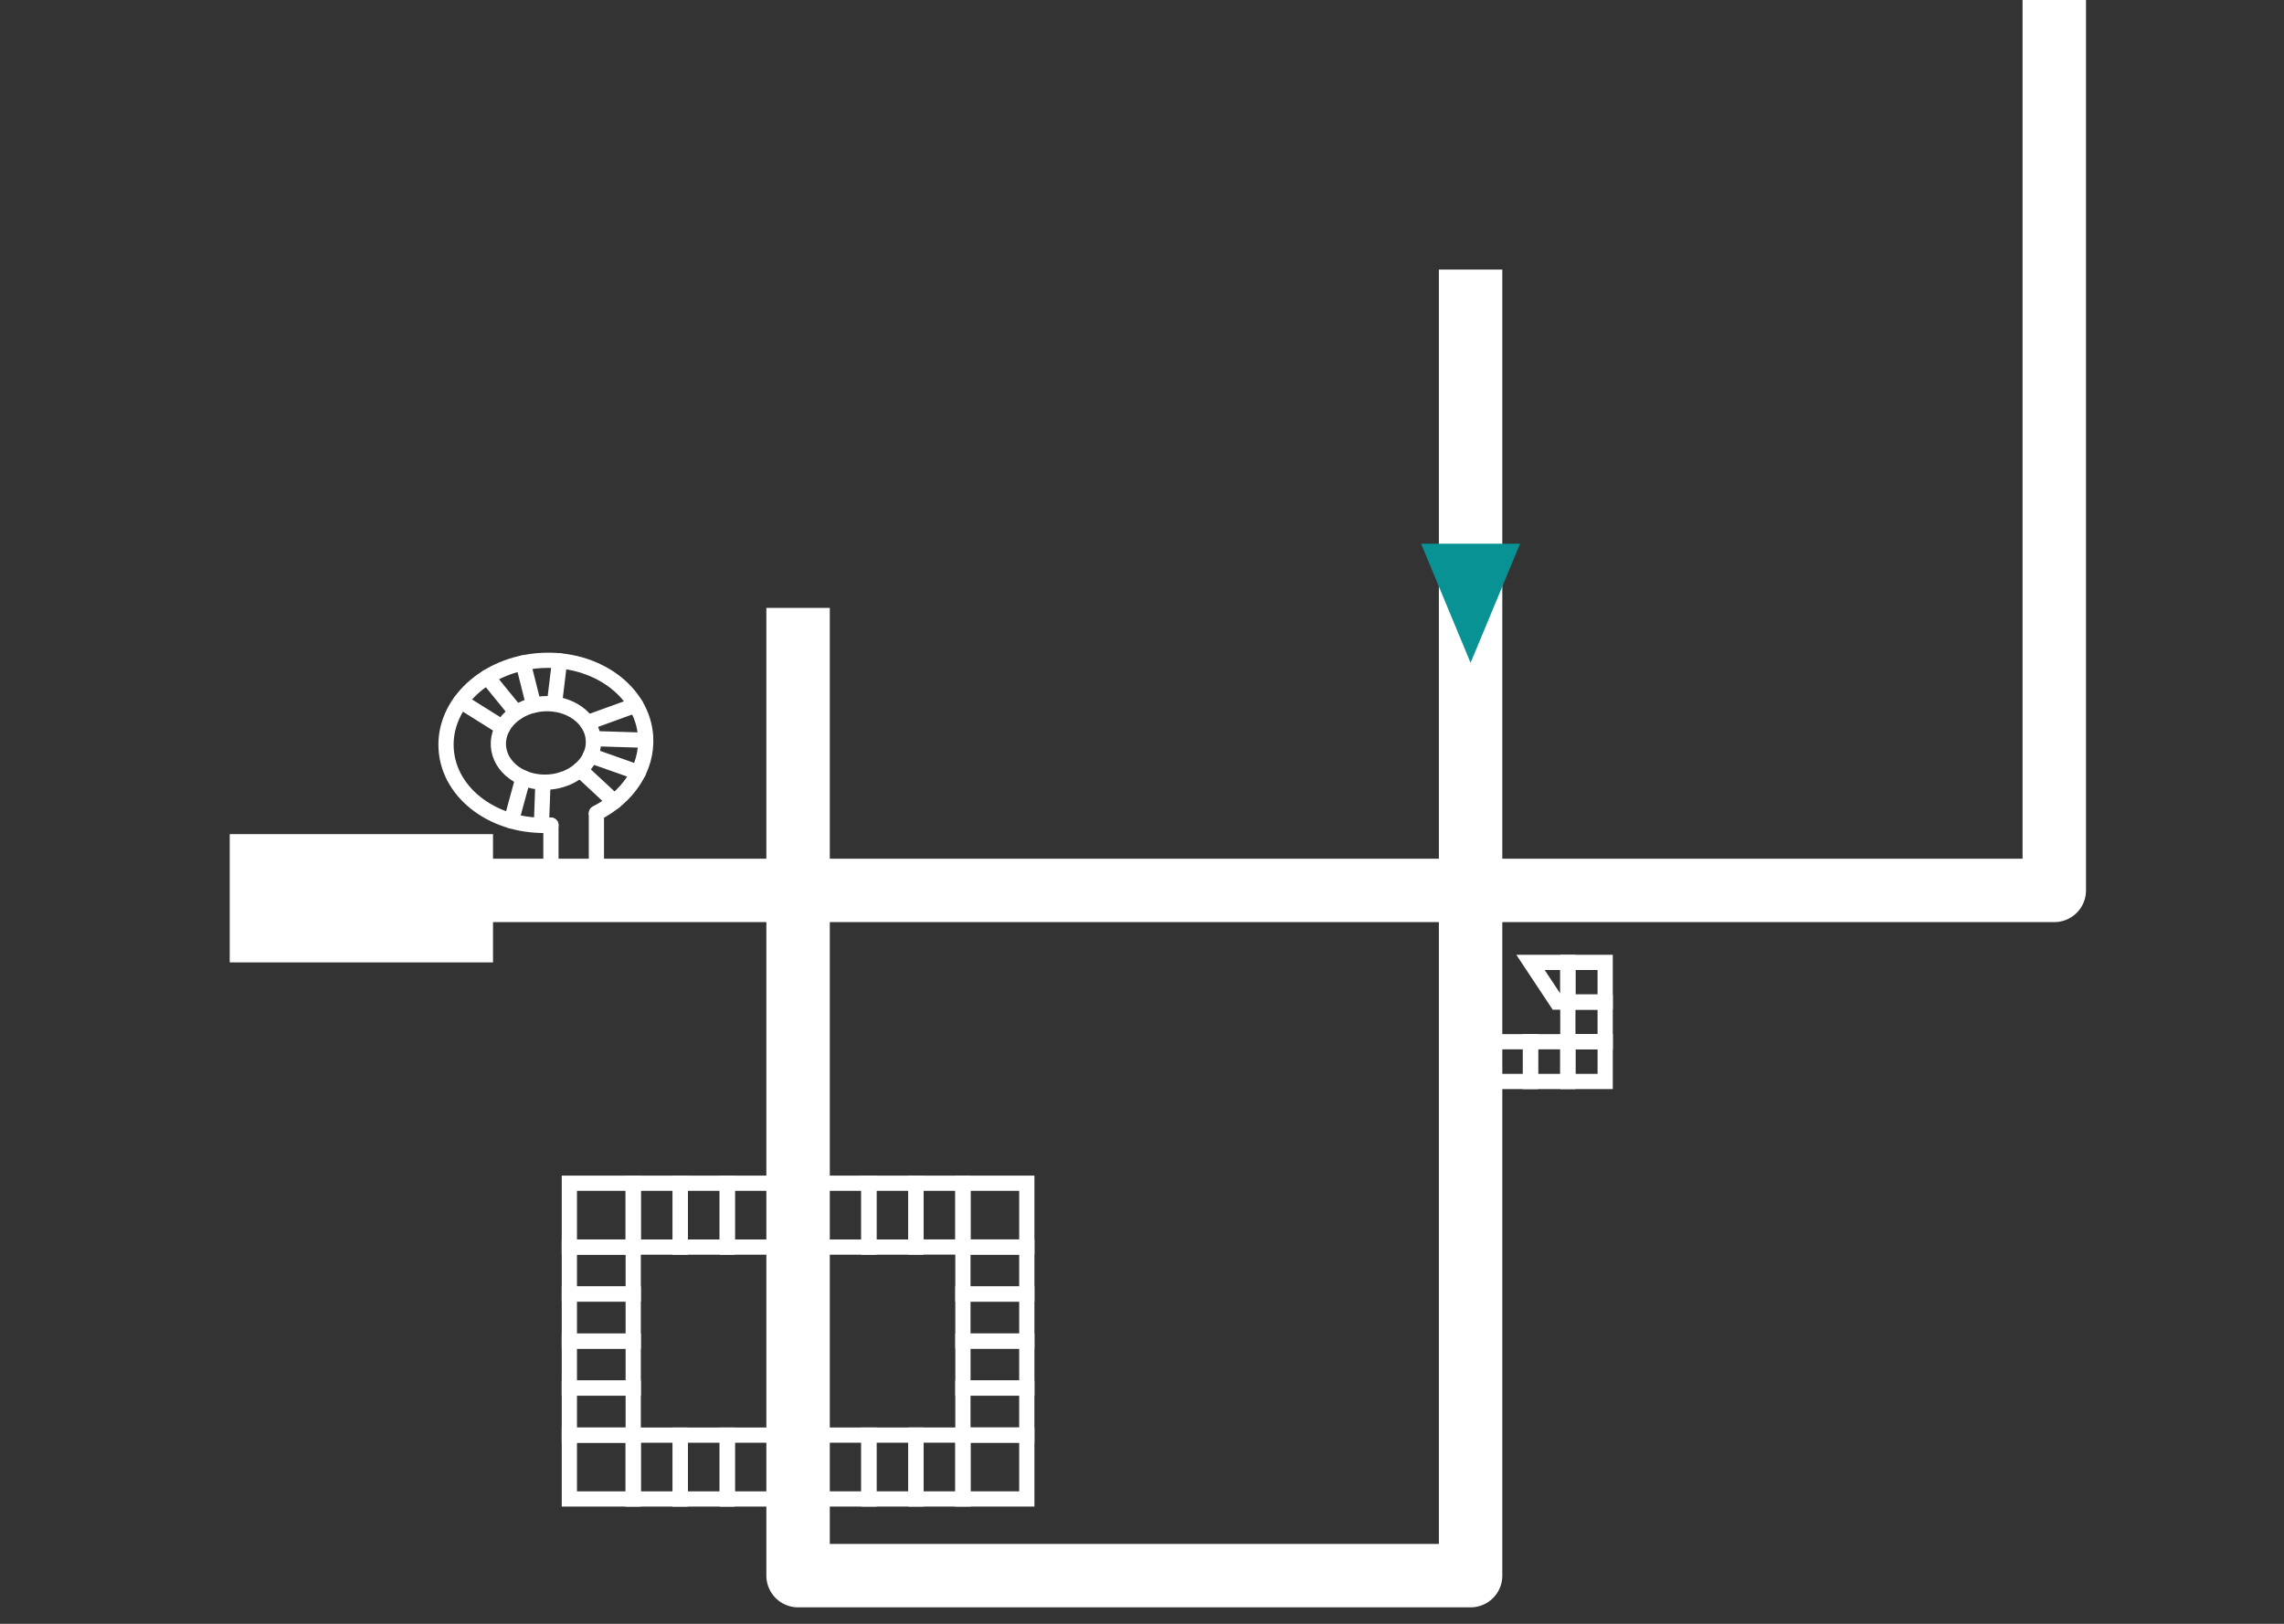 <?xml version="1.0" encoding="utf-8"?>
<!-- Generator: Adobe Illustrator 16.0.0, SVG Export Plug-In . SVG Version: 6.00 Build 0)  -->
<!DOCTYPE svg PUBLIC "-//W3C//DTD SVG 1.1//EN" "http://www.w3.org/Graphics/SVG/1.1/DTD/svg11.dtd">
<svg version="1.1" id="Layer_1" xmlns="http://www.w3.org/2000/svg" xmlns:xlink="http://www.w3.org/1999/xlink" x="0px" y="0px"
	 width="180px" height="128px" viewBox="0 0 180 128" enable-background="new 0 0 180 128" xml:space="preserve">
<rect x="0" y="0" width="180" height="128" fill="#333333" stroke="none"/>
<g id="Layer_2" display="none">
	<rect y="-0.516" display="inline" fill="#E81313" width="180" height="128.016"/>
</g>
<rect x="123.561" y="82.117" fill="none" stroke="#FFFFFF" stroke-width="1.2" stroke-miterlimit="10" width="2.943" height="3.133"/>
<rect x="120.617" y="82.117" fill="none" stroke="#FFFFFF" stroke-width="1.2" stroke-miterlimit="10" width="2.943" height="3.133"/>
<rect x="116.674" y="82.117" fill="none" stroke="#FFFFFF" stroke-width="1.2" stroke-miterlimit="10" width="3.941" height="3.133"/>
<polygon fill="none" stroke="#FFFFFF" stroke-width="1.2" stroke-miterlimit="10" points="123.561,75.863 123.561,78.992 
	122.689,78.992 120.617,75.863 "/>
<rect x="123.561" y="78.992" fill="none" stroke="#FFFFFF" stroke-width="1.2" stroke-miterlimit="10" width="2.941" height="3.125"/>
<rect x="123.561" y="75.863" fill="none" stroke="#FFFFFF" stroke-width="1.2" stroke-miterlimit="10" width="2.941" height="3.127"/>
<polyline fill="none" stroke="#FFFFFF" stroke-width="5" stroke-linejoin="round" stroke-miterlimit="10" points="62.896,47.916 
	62.896,124.203 115.896,124.203 115.896,21.25 "/>
<polyline fill="none" stroke="#FFFFFF" stroke-width="5" stroke-linejoin="round" stroke-miterlimit="10" points="38.729,70.188 
	161.896,70.188 161.896,0 "/>
<line fill="none" stroke="#FFFFFF" stroke-width="1.2" stroke-linecap="round" stroke-linejoin="round" stroke-miterlimit="10" x1="47.002" y1="67.748" x2="47.002" y2="64.166"/>
<line fill="none" stroke="#FFFFFF" stroke-width="1.2" stroke-linecap="round" stroke-linejoin="round" stroke-miterlimit="10" x1="43.418" y1="67.748" x2="43.418" y2="65.049"/>
<path fill="none" stroke="#FFFFFF" stroke-width="1.2" stroke-linecap="round" stroke-linejoin="round" stroke-miterlimit="10" d="
	M47.002,64.096c2.447-1.229,4.031-3.516,3.879-6.02c-0.219-3.582-3.914-6.271-8.256-6.01c-4.34,0.262-7.684,3.383-7.465,6.967
	c0.219,3.584,3.914,6.275,8.256,6.01"/>
<path fill="none" stroke="#FFFFFF" stroke-width="1.2" stroke-linecap="round" stroke-linejoin="round" stroke-miterlimit="10" d="
	M46.764,58.332c0.074,1.193-0.68,2.277-1.846,2.865c-0.252,0.127-0.523,0.229-0.809,0.307c-0.285,0.08-0.588,0.127-0.898,0.146
	c-2.068,0.127-3.828-1.156-3.932-2.861c-0.104-1.707,1.488-3.189,3.555-3.314C44.898,55.344,46.662,56.627,46.764,58.332z"/>
<line fill="none" stroke="#FFFFFF" stroke-width="1.2" stroke-linecap="round" stroke-linejoin="round" stroke-miterlimit="10" x1="45.707" y1="60.67" x2="48.414" y2="63.195"/>
<line fill="none" stroke="#FFFFFF" stroke-width="1.2" stroke-linecap="round" stroke-linejoin="round" stroke-miterlimit="10" x1="46.539" y1="59.559" x2="50.305" y2="60.889"/>
<line fill="none" stroke="#FFFFFF" stroke-width="1.2" stroke-linecap="round" stroke-linejoin="round" stroke-miterlimit="10" x1="46.77" y1="58.225" x2="50.873" y2="58.35"/>
<line fill="none" stroke="#FFFFFF" stroke-width="1.2" stroke-linecap="round" stroke-linejoin="round" stroke-miterlimit="10" x1="46.281" y1="56.969" x2="50.104" y2="55.584"/>
<line fill="none" stroke="#FFFFFF" stroke-width="1.2" stroke-linecap="round" stroke-linejoin="round" stroke-miterlimit="10" x1="43.691" y1="55.5" x2="44.104" y2="52.094"/>
<line fill="none" stroke="#FFFFFF" stroke-width="1.2" stroke-linecap="round" stroke-linejoin="round" stroke-miterlimit="10" x1="42.062" y1="55.584" x2="41.225" y2="52.26"/>
<line fill="none" stroke="#FFFFFF" stroke-width="1.2" stroke-linecap="round" stroke-linejoin="round" stroke-miterlimit="10" x1="40.695" y1="56.176" x2="38.414" y2="53.375"/>
<line fill="none" stroke="#FFFFFF" stroke-width="1.2" stroke-linecap="round" stroke-linejoin="round" stroke-miterlimit="10" x1="39.604" y1="57.35" x2="36.314" y2="55.287"/>
<line fill="none" stroke="#FFFFFF" stroke-width="1.2" stroke-linecap="round" stroke-linejoin="round" stroke-miterlimit="10" x1="42.791" y1="61.656" x2="42.668" y2="65.049"/>
<line fill="none" stroke="#FFFFFF" stroke-width="1.2" stroke-linecap="round" stroke-linejoin="round" stroke-miterlimit="10" x1="41.225" y1="61.311" x2="40.295" y2="64.715"/>
<rect x="44.871" y="109.42" fill="none" stroke="#FFFFFF" stroke-width="1.2" stroke-miterlimit="10" width="5.033" height="3.707"/>
<rect x="44.871" y="102.008" fill="none" stroke="#FFFFFF" stroke-width="1.2" stroke-miterlimit="10" width="5.033" height="3.705"/>
<rect x="44.871" y="105.715" fill="none" stroke="#FFFFFF" stroke-width="1.2" stroke-miterlimit="10" width="5.033" height="3.703"/>
<rect x="44.871" y="98.301" fill="none" stroke="#FFFFFF" stroke-width="1.2" stroke-miterlimit="10" width="5.033" height="3.703"/>
<rect x="44.871" y="93.27" fill="none" stroke="#FFFFFF" stroke-width="1.2" stroke-miterlimit="10" width="5.033" height="5.035"/>
<rect x="44.871" y="113.127" fill="none" stroke="#FFFFFF" stroke-width="1.2" stroke-miterlimit="10" width="5.033" height="5.033"/>
<rect x="49.904" y="113.127" fill="none" stroke="#FFFFFF" stroke-width="1.2" stroke-miterlimit="10" width="3.707" height="5.033"/>
<rect x="57.316" y="113.127" fill="none" stroke="#FFFFFF" stroke-width="1.2" stroke-miterlimit="10" width="3.705" height="5.033"/>
<rect x="53.611" y="113.127" fill="none" stroke="#FFFFFF" stroke-width="1.2" stroke-miterlimit="10" width="3.705" height="5.033"/>
<rect x="57.316" y="93.27" fill="none" stroke="#FFFFFF" stroke-width="1.2" stroke-miterlimit="10" width="3.705" height="5.035"/>
<rect x="53.611" y="93.27" fill="none" stroke="#FFFFFF" stroke-width="1.2" stroke-miterlimit="10" width="3.705" height="5.035"/>
<rect x="49.904" y="93.27" fill="none" stroke="#FFFFFF" stroke-width="1.2" stroke-miterlimit="10" width="3.707" height="5.035"/>
<rect x="75.887" y="98.301" fill="none" stroke="#FFFFFF" stroke-width="1.2" stroke-miterlimit="10" width="5.035" height="3.707"/>
<rect x="75.889" y="105.713" fill="none" stroke="#FFFFFF" stroke-width="1.2" stroke-miterlimit="10" width="5.033" height="3.705"/>
<rect x="75.887" y="102.008" fill="none" stroke="#FFFFFF" stroke-width="1.2" stroke-miterlimit="10" width="5.035" height="3.703"/>
<rect x="75.887" y="109.42" fill="none" stroke="#FFFFFF" stroke-width="1.2" stroke-miterlimit="10" width="5.033" height="3.703"/>
<rect x="75.887" y="113.123" fill="none" stroke="#FFFFFF" stroke-width="1.2" stroke-miterlimit="10" width="5.035" height="5.035"/>
<rect x="72.182" y="113.123" fill="none" stroke="#FFFFFF" stroke-width="1.2" stroke-miterlimit="10" width="3.707" height="5.035"/>
<rect x="68.477" y="113.125" fill="none" stroke="#FFFFFF" stroke-width="1.2" stroke-miterlimit="10" width="3.705" height="5.033"/>
<rect x="64.771" y="113.125" fill="none" stroke="#FFFFFF" stroke-width="1.2" stroke-miterlimit="10" width="3.703" height="5.033"/>
<rect x="75.887" y="93.27" fill="none" stroke="#FFFFFF" stroke-width="1.2" stroke-miterlimit="10" width="5.035" height="5.029"/>
<rect x="72.182" y="93.27" fill="none" stroke="#FFFFFF" stroke-width="1.2" stroke-miterlimit="10" width="3.707" height="5.029"/>
<rect x="68.477" y="93.27" fill="none" stroke="#FFFFFF" stroke-width="1.2" stroke-miterlimit="10" width="3.705" height="5.035"/>
<rect x="64.771" y="93.27" fill="none" stroke="#FFFFFF" stroke-width="1.2" stroke-miterlimit="10" width="3.703" height="5.035"/>
<rect x="18.104" y="65.752" fill="#FFFFFF" width="20.75" height="10.111"/>
<rect x="-114.439" y="82.639" fill="none" stroke="#FFFFFF" stroke-width="1.2" stroke-miterlimit="10" width="2.943" height="3.133"/>
<rect x="-117.383" y="82.639" fill="none" stroke="#FFFFFF" stroke-width="1.2" stroke-miterlimit="10" width="2.943" height="3.133"/>
<rect x="-121.326" y="82.639" fill="none" stroke="#FFFFFF" stroke-width="1.2" stroke-miterlimit="10" width="3.941" height="3.133"/>
<polygon fill="none" stroke="#FFFFFF" stroke-width="1.2" stroke-miterlimit="10" points="-114.439,76.384 -114.439,79.514 
	-115.311,79.514 -117.383,76.384 "/>
<rect x="-114.439" y="79.514" fill="none" stroke="#FFFFFF" stroke-width="1.2" stroke-miterlimit="10" width="2.941" height="3.125"/>
<rect x="-114.439" y="76.384" fill="none" stroke="#FFFFFF" stroke-width="1.2" stroke-miterlimit="10" width="2.941" height="3.127"/>
<polyline fill="none" stroke="#FFFFFF" stroke-width="5" stroke-linejoin="round" stroke-miterlimit="10" points="-175.104,48.437 
	-175.104,124.725 -122.104,124.725 -122.104,21.771 "/>
<polyline fill="none" stroke="#FFFFFF" stroke-width="5" stroke-linejoin="round" stroke-miterlimit="10" points="-199.271,70.708 
	-76.104,70.708 -76.104,0.521 "/>
<line fill="none" stroke="#FFFFFF" stroke-width="1.2" stroke-linecap="round" stroke-linejoin="round" stroke-miterlimit="10" x1="-190.998" y1="68.27" x2="-190.998" y2="64.688"/>
<line fill="none" stroke="#FFFFFF" stroke-width="1.2" stroke-linecap="round" stroke-linejoin="round" stroke-miterlimit="10" x1="-194.582" y1="68.27" x2="-194.582" y2="65.568"/>
<path fill="none" stroke="#FFFFFF" stroke-width="1.2" stroke-linecap="round" stroke-linejoin="round" stroke-miterlimit="10" d="
	M-190.998,64.616c2.447-1.232,4.031-3.516,3.879-6.02c-0.219-3.582-3.914-6.271-8.256-6.01c-4.34,0.262-7.684,3.383-7.465,6.967
	c0.219,3.584,3.914,6.275,8.256,6.009"/>
<path fill="none" stroke="#FFFFFF" stroke-width="1.2" stroke-linecap="round" stroke-linejoin="round" stroke-miterlimit="10" d="
	M-191.236,58.853c0.074,1.193-0.68,2.277-1.846,2.865c-0.252,0.127-0.523,0.229-0.809,0.307c-0.285,0.08-0.588,0.127-0.898,0.146
	c-2.068,0.127-3.828-1.156-3.932-2.861c-0.104-1.707,1.488-3.189,3.555-3.314C-193.102,55.864-191.338,57.147-191.236,58.853z"/>
<line fill="none" stroke="#FFFFFF" stroke-width="1.2" stroke-linecap="round" stroke-linejoin="round" stroke-miterlimit="10" x1="-192.293" y1="61.19" x2="-189.586" y2="63.716"/>
<line fill="none" stroke="#FFFFFF" stroke-width="1.2" stroke-linecap="round" stroke-linejoin="round" stroke-miterlimit="10" x1="-191.461" y1="60.079" x2="-187.695" y2="61.409"/>
<line fill="none" stroke="#FFFFFF" stroke-width="1.2" stroke-linecap="round" stroke-linejoin="round" stroke-miterlimit="10" x1="-191.23" y1="58.745" x2="-187.127" y2="58.87"/>
<line fill="none" stroke="#FFFFFF" stroke-width="1.2" stroke-linecap="round" stroke-linejoin="round" stroke-miterlimit="10" x1="-191.719" y1="57.489" x2="-187.896" y2="56.104"/>
<line fill="none" stroke="#FFFFFF" stroke-width="1.2" stroke-linecap="round" stroke-linejoin="round" stroke-miterlimit="10" x1="-194.309" y1="56.021" x2="-193.896" y2="52.614"/>
<line fill="none" stroke="#FFFFFF" stroke-width="1.2" stroke-linecap="round" stroke-linejoin="round" stroke-miterlimit="10" x1="-195.938" y1="56.104" x2="-196.775" y2="52.78"/>
<line fill="none" stroke="#FFFFFF" stroke-width="1.2" stroke-linecap="round" stroke-linejoin="round" stroke-miterlimit="10" x1="-197.305" y1="56.696" x2="-199.586" y2="53.896"/>
<line fill="none" stroke="#FFFFFF" stroke-width="1.2" stroke-linecap="round" stroke-linejoin="round" stroke-miterlimit="10" x1="-198.396" y1="57.87" x2="-201.686" y2="55.808"/>
<line fill="none" stroke="#FFFFFF" stroke-width="1.2" stroke-linecap="round" stroke-linejoin="round" stroke-miterlimit="10" x1="-195.209" y1="62.177" x2="-195.332" y2="65.568"/>
<line fill="none" stroke="#FFFFFF" stroke-width="1.2" stroke-linecap="round" stroke-linejoin="round" stroke-miterlimit="10" x1="-196.775" y1="61.831" x2="-197.705" y2="65.234"/>
<rect x="-193.129" y="109.939" fill="none" stroke="#FFFFFF" stroke-width="1.2" stroke-miterlimit="10" width="5.033" height="3.707"/>
<rect x="-193.129" y="102.527" fill="none" stroke="#FFFFFF" stroke-width="1.2" stroke-miterlimit="10" width="5.033" height="3.705"/>
<rect x="-193.129" y="106.234" fill="none" stroke="#FFFFFF" stroke-width="1.2" stroke-miterlimit="10" width="5.033" height="3.703"/>
<rect x="-193.129" y="98.82" fill="none" stroke="#FFFFFF" stroke-width="1.2" stroke-miterlimit="10" width="5.033" height="3.703"/>
<rect x="-193.129" y="93.79" fill="none" stroke="#FFFFFF" stroke-width="1.2" stroke-miterlimit="10" width="5.033" height="5.035"/>
<rect x="-193.129" y="113.646" fill="none" stroke="#FFFFFF" stroke-width="1.2" stroke-miterlimit="10" width="5.033" height="5.033"/>
<rect x="-188.096" y="113.646" fill="none" stroke="#FFFFFF" stroke-width="1.2" stroke-miterlimit="10" width="3.707" height="5.033"/>
<rect x="-180.684" y="113.646" fill="none" stroke="#FFFFFF" stroke-width="1.2" stroke-miterlimit="10" width="3.705" height="5.033"/>
<rect x="-184.389" y="113.646" fill="none" stroke="#FFFFFF" stroke-width="1.2" stroke-miterlimit="10" width="3.705" height="5.033"/>
<rect x="-180.684" y="93.79" fill="none" stroke="#FFFFFF" stroke-width="1.2" stroke-miterlimit="10" width="3.705" height="5.035"/>
<rect x="-184.389" y="93.79" fill="none" stroke="#FFFFFF" stroke-width="1.2" stroke-miterlimit="10" width="3.705" height="5.035"/>
<rect x="-188.096" y="93.79" fill="none" stroke="#FFFFFF" stroke-width="1.2" stroke-miterlimit="10" width="3.707" height="5.035"/>
<rect x="-162.113" y="98.82" fill="none" stroke="#FFFFFF" stroke-width="1.2" stroke-miterlimit="10" width="5.035" height="3.707"/>
<rect x="-162.111" y="106.232" fill="none" stroke="#FFFFFF" stroke-width="1.2" stroke-miterlimit="10" width="5.033" height="3.705"/>
<rect x="-162.113" y="102.527" fill="none" stroke="#FFFFFF" stroke-width="1.2" stroke-miterlimit="10" width="5.035" height="3.703"/>
<rect x="-162.113" y="109.939" fill="none" stroke="#FFFFFF" stroke-width="1.2" stroke-miterlimit="10" width="5.033" height="3.703"/>
<rect x="-162.113" y="113.645" fill="none" stroke="#FFFFFF" stroke-width="1.2" stroke-miterlimit="10" width="5.035" height="5.035"/>
<rect x="-165.818" y="113.645" fill="none" stroke="#FFFFFF" stroke-width="1.2" stroke-miterlimit="10" width="3.707" height="5.035"/>
<rect x="-169.523" y="113.646" fill="none" stroke="#FFFFFF" stroke-width="1.2" stroke-miterlimit="10" width="3.705" height="5.033"/>
<rect x="-173.229" y="113.646" fill="none" stroke="#FFFFFF" stroke-width="1.2" stroke-miterlimit="10" width="3.703" height="5.033"/>
<rect x="-162.113" y="93.79" fill="none" stroke="#FFFFFF" stroke-width="1.2" stroke-miterlimit="10" width="5.035" height="5.028"/>
<rect x="-165.818" y="93.79" fill="none" stroke="#FFFFFF" stroke-width="1.2" stroke-miterlimit="10" width="3.707" height="5.028"/>
<rect x="-169.523" y="93.79" fill="none" stroke="#FFFFFF" stroke-width="1.2" stroke-miterlimit="10" width="3.705" height="5.035"/>
<rect x="-173.229" y="93.79" fill="none" stroke="#FFFFFF" stroke-width="1.2" stroke-miterlimit="10" width="3.703" height="5.035"/>
<rect x="-219.896" y="66.271" fill="#FFFFFF" width="20.75" height="10.104"/>
<circle fill="#099294" cx="-209.521" cy="71.328" r="4.134"/>
<polygon fill="#099294" points="119.797,42.859 111.996,42.859 115.895,52.25 "/>
</svg>
